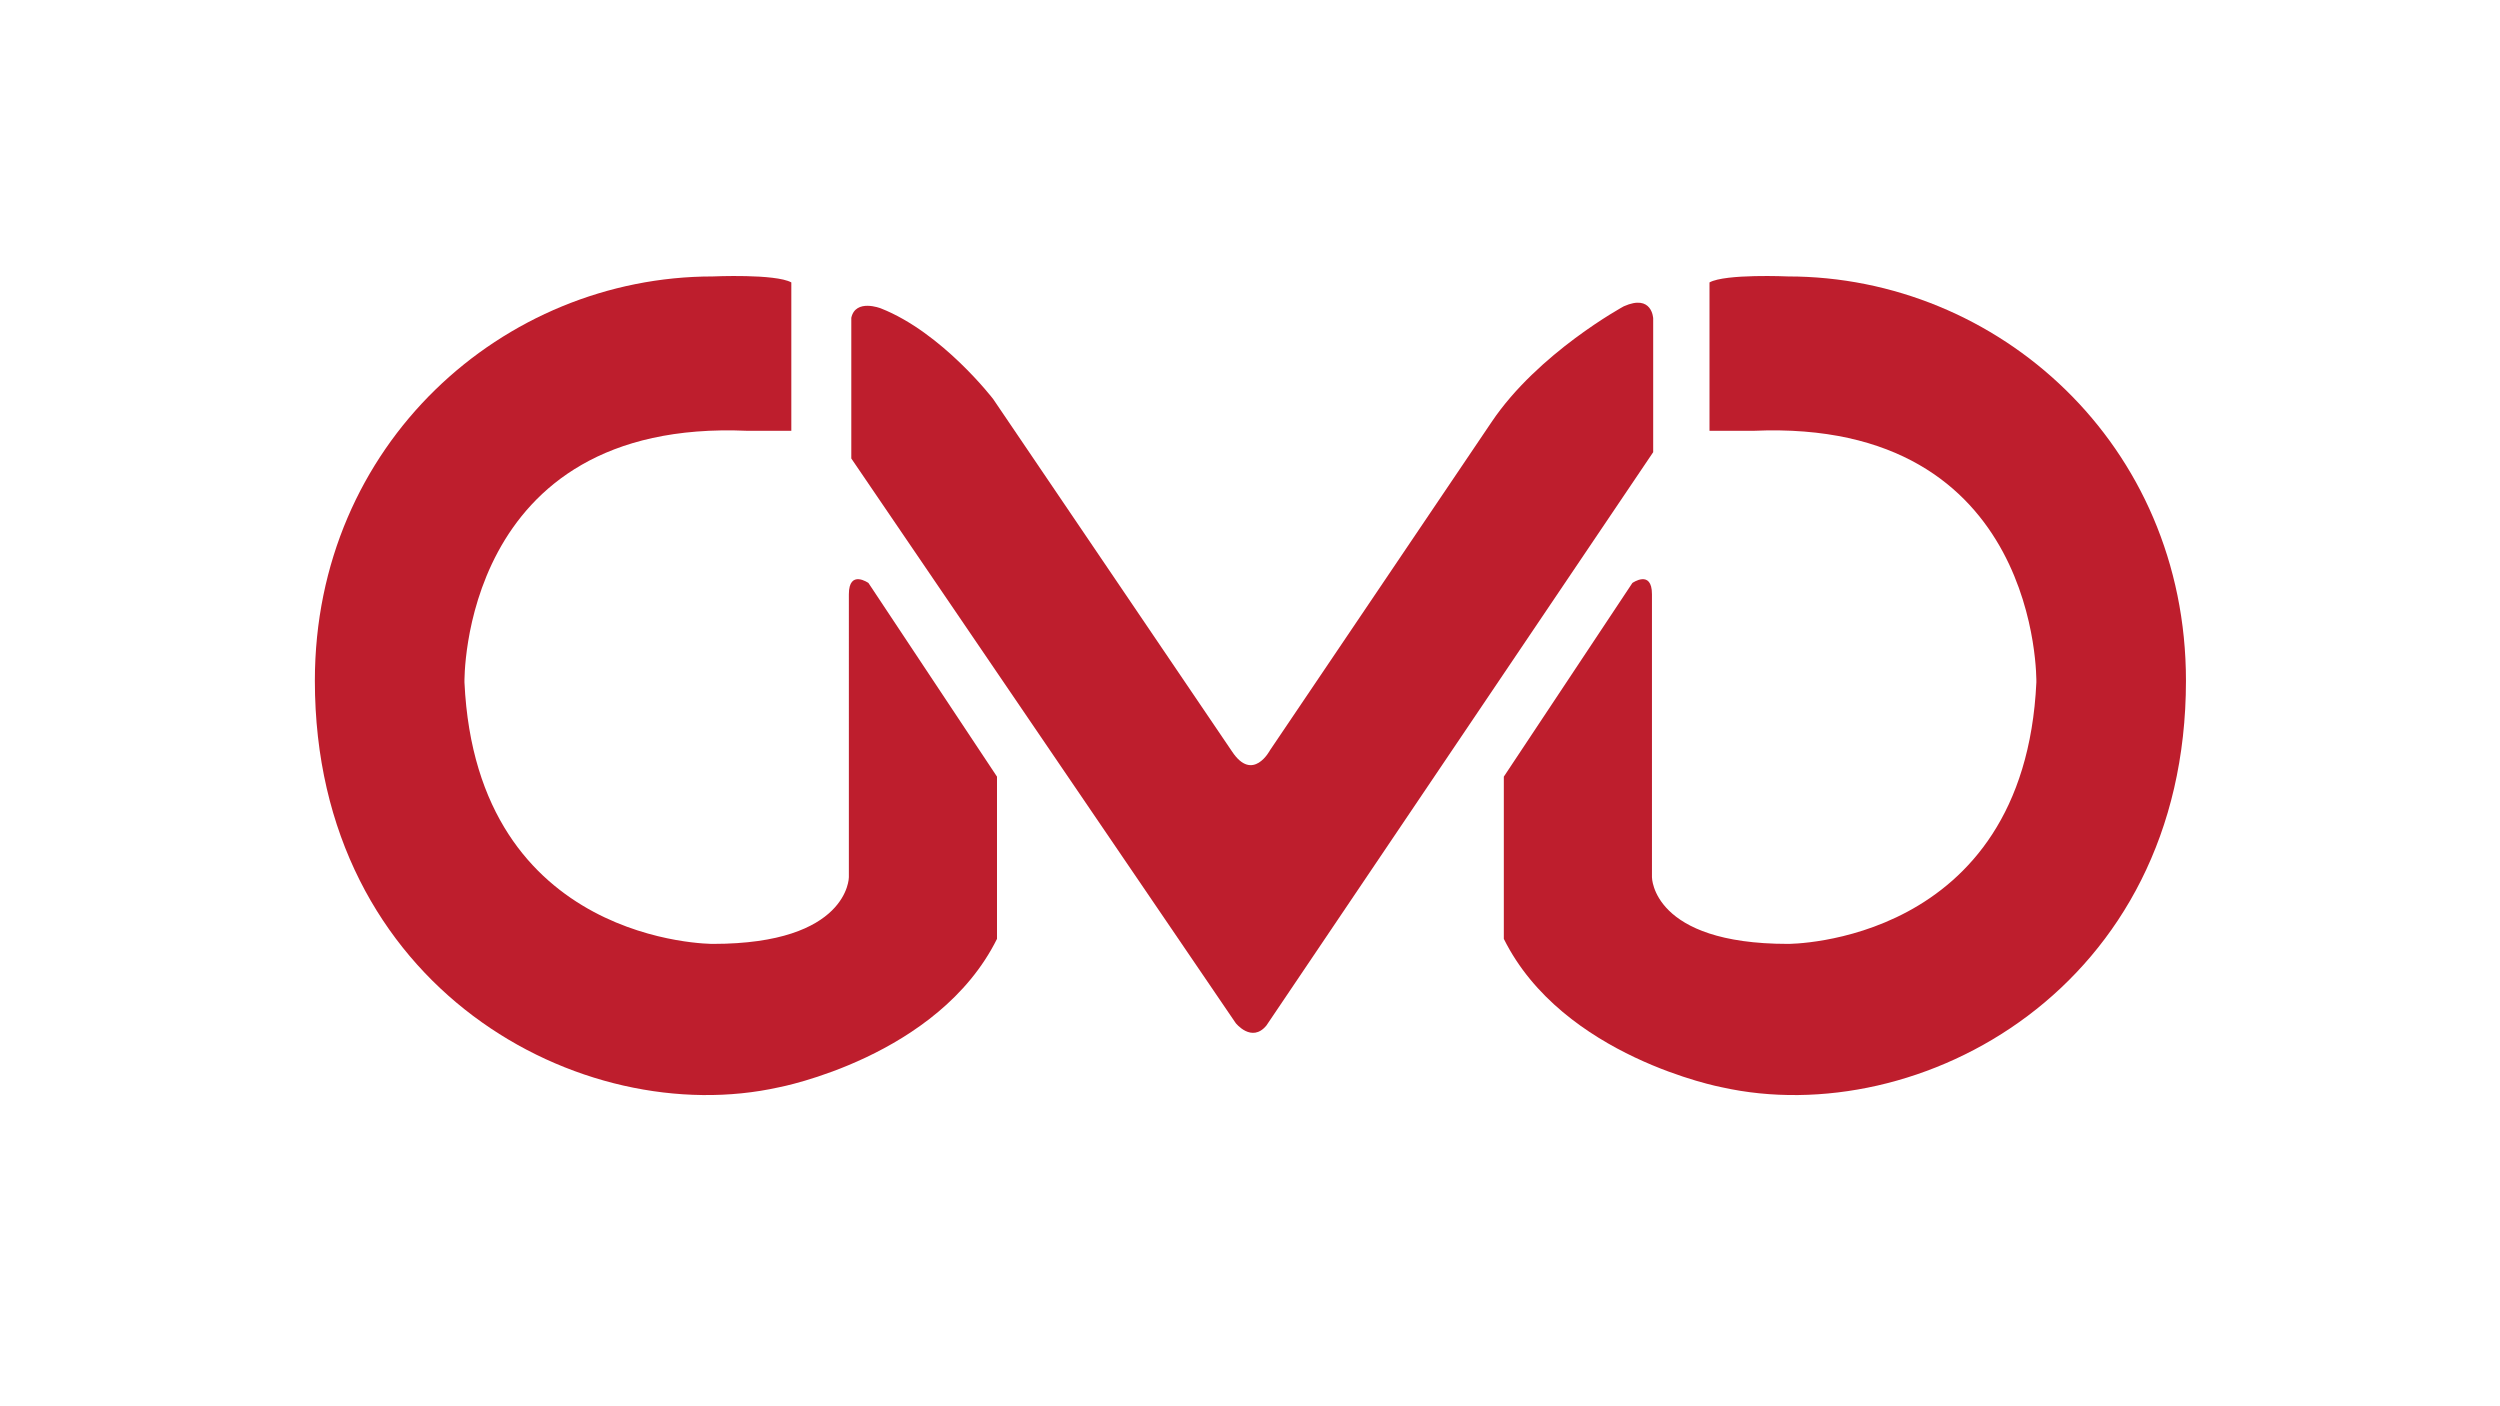 <svg version="1.1" id="Layer_1" xmlns="http://www.w3.org/2000/svg" xmlns:xlink="http://www.w3.org/1999/xlink" x="0px" y="0px" viewBox="0 0 1366 768" style="enable-background:new 0 0 1366 768;" xml:space="preserve">
<style type="text/css">
	.st0{fill:#BE1E2D;}
</style>
<g>
	<path class="st0" d="M432.38,154.31v81.08h-24.08c-157.2-6.87-154.52,137.43-154.52,137.43
		c6.69,143.61,135.79,142.92,135.79,142.92c74.25,0,74.25-36.42,74.25-36.42V324.72c0-13.74,10.7-6.18,10.7-6.18l70.24,105.82V513
		c-32.11,64.59-119.07,81.08-119.07,81.08c-107.7,24.05-253.65-54.05-253.65-222.13c0-129.29,102.85-220.9,217.38-220.9
		C389.42,151.05,423.68,149.5,432.38,154.31z"></path>
	<path class="st0" d="M934.07,154.31v81.08h24.08c157.2-6.87,154.52,137.43,154.52,137.43c-6.69,143.61-135.79,142.92-135.79,142.92
		c-74.25,0-74.25-36.42-74.25-36.42V324.72c0-13.74-10.7-6.18-10.7-6.18l-70.24,105.82V513c32.11,64.59,119.07,81.08,119.07,81.08
		c107.7,24.05,253.65-54.05,253.65-222.13c0-129.29-102.85-220.9-217.38-220.9C977.03,151.05,942.76,149.5,934.07,154.31z"></path>
	<path class="st0" d="M465.15,173.64v76.87L675.2,559.03c0,0,8.7,10.99,16.72,1.37L903.3,247.07v-73.11c0,0-0.52-13.51-16.05-6.6
		c0,0-46.83,25.42-72.24,63.22L693.93,409.93c0,0-9.36,17.87-20.74,0.69L542.66,218.03c0,0-27.87-36.35-61.38-49.54
		C481.28,168.5,467.5,163.03,465.15,173.64z"></path>
</g>
</svg>
